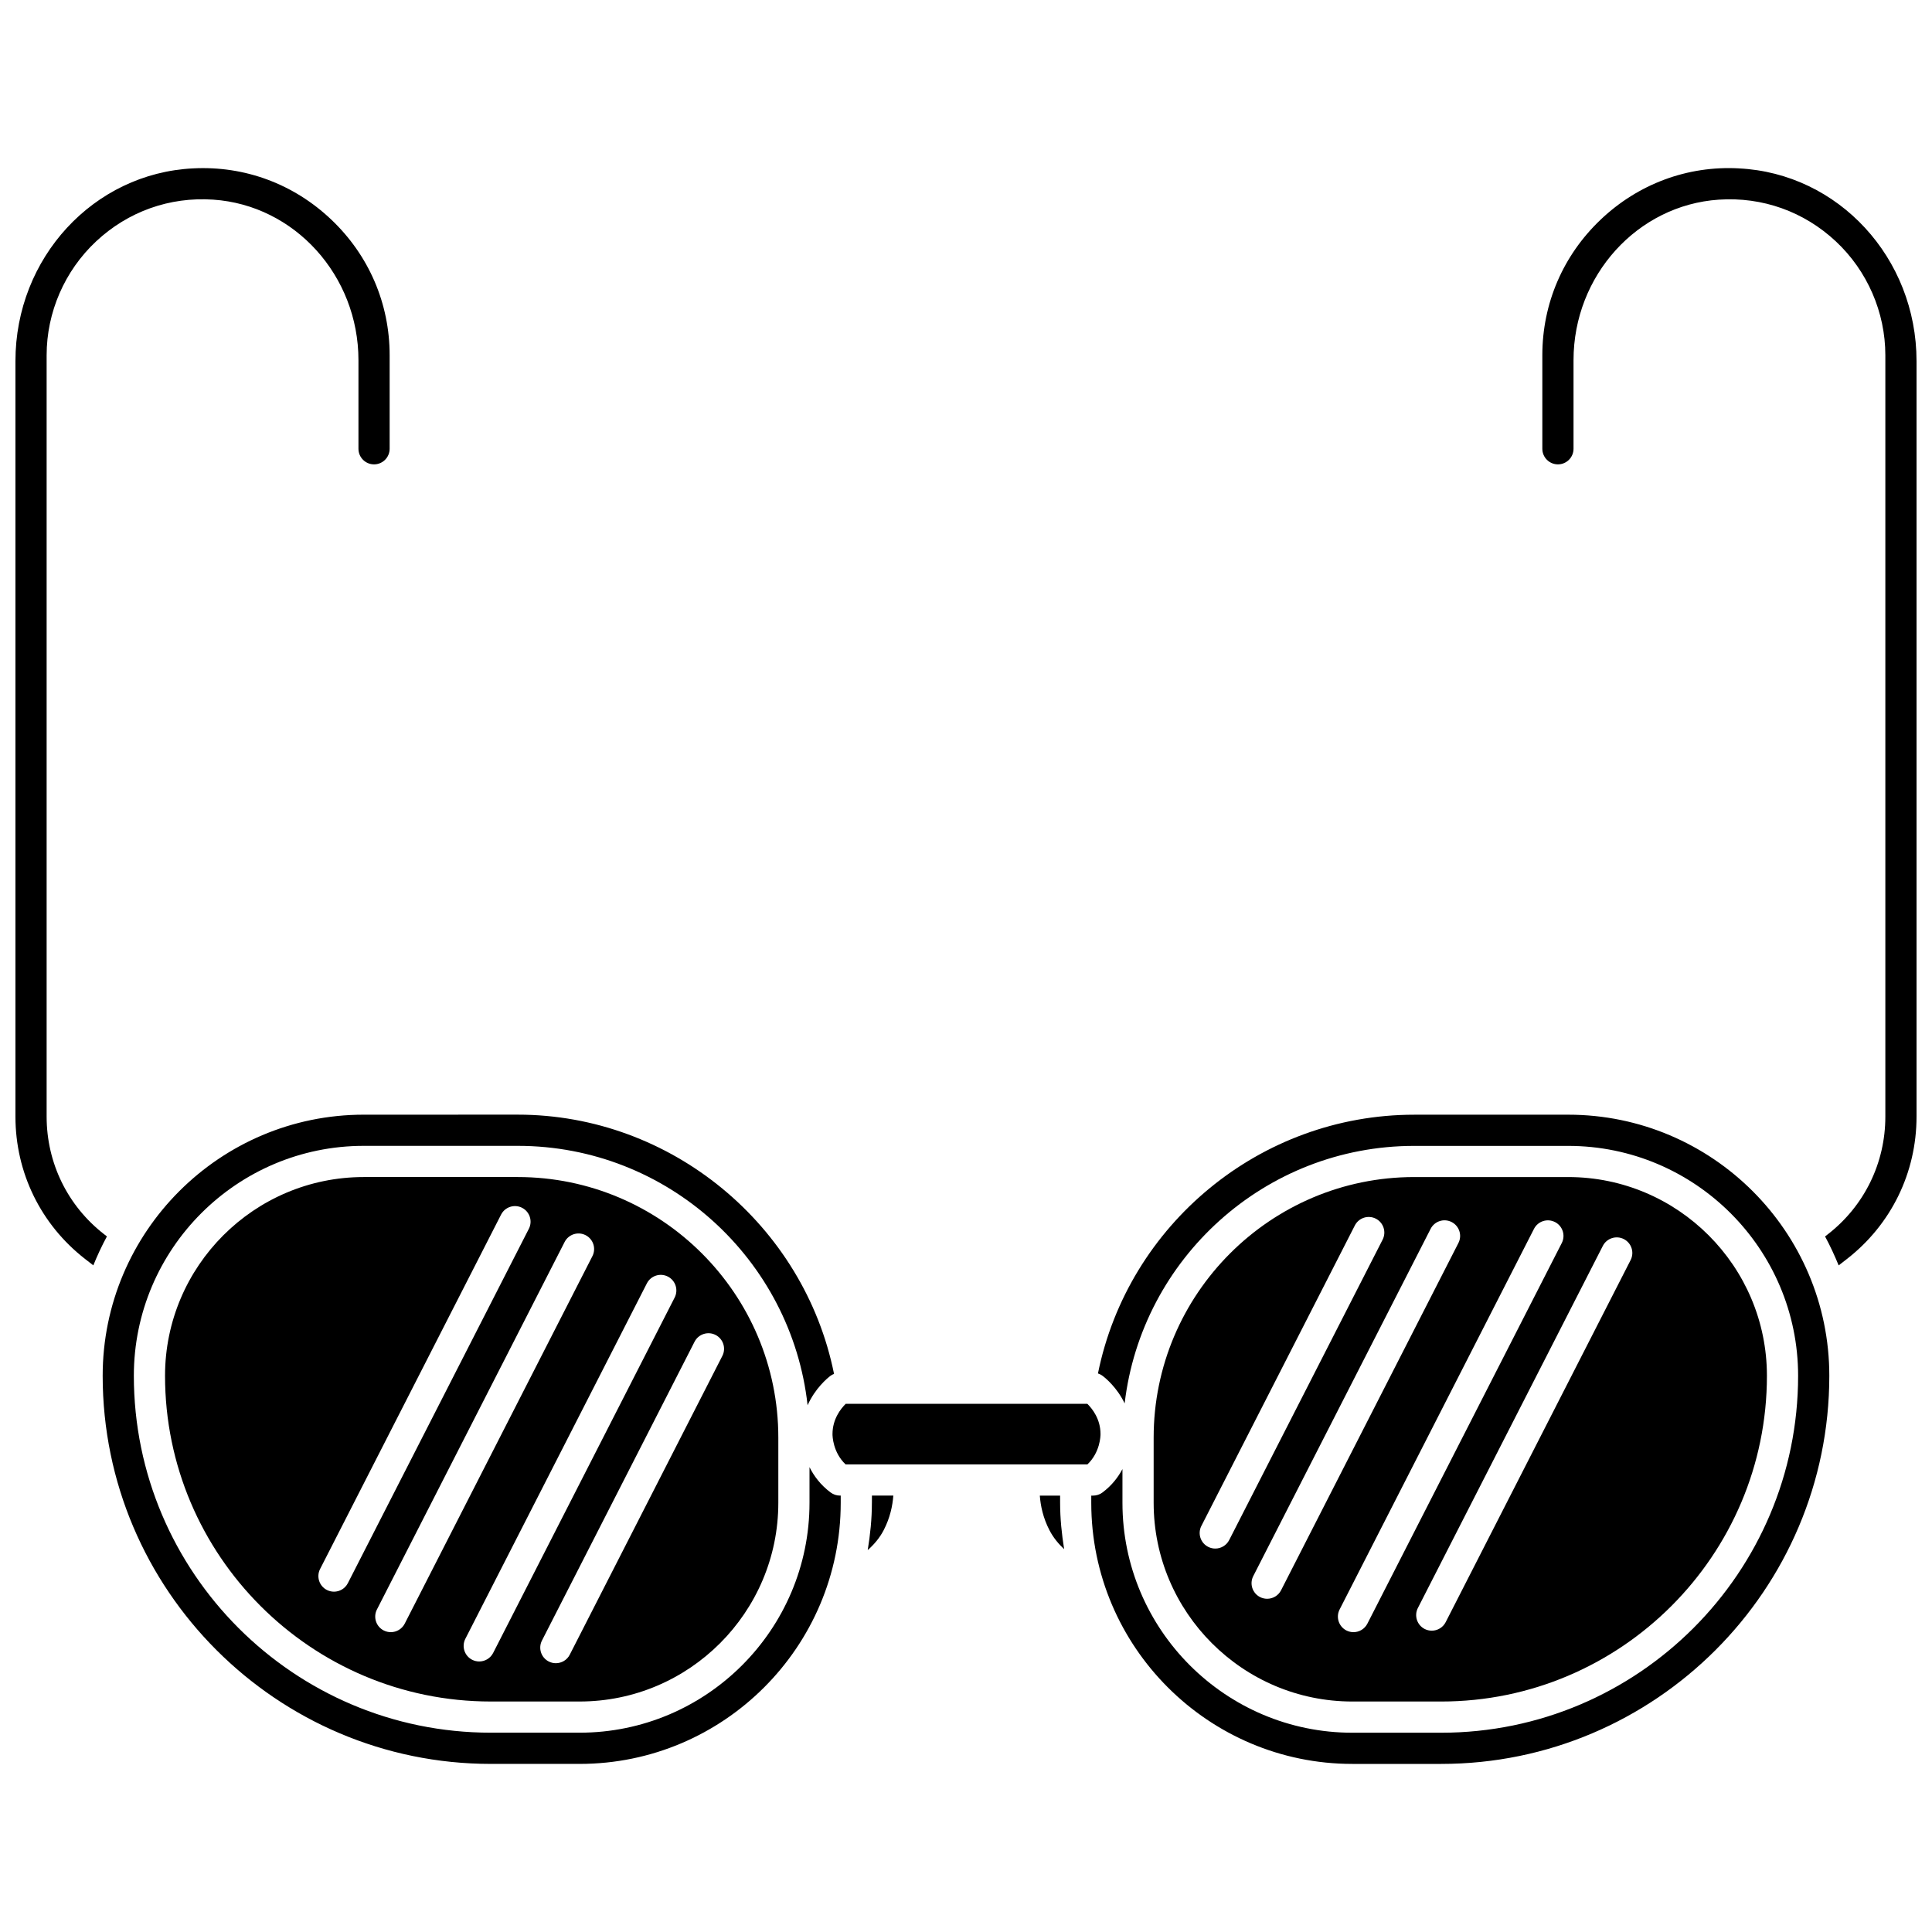 <?xml version="1.0" encoding="UTF-8"?>
<!-- Uploaded to: ICON Repo, www.svgrepo.com, Generator: ICON Repo Mixer Tools -->
<svg width="800px" height="800px" version="1.1" viewBox="144 144 512 512" xmlns="http://www.w3.org/2000/svg">
 <defs>
  <clipPath id="b">
   <path d="m148.09 188h99.906v292h-99.906z"/>
  </clipPath>
  <clipPath id="a">
   <path d="m552 188h99.902v292h-99.902z"/>
  </clipPath>
 </defs>
 <path d="m424.94 540.35h-5.379c0.203 2.703 0.848 5.863 2.555 9.168 1.031 2 2.426 3.648 3.894 5.027-0.641-4.012-1.07-8.094-1.07-12.285z"/>
 <path d="m375.06 542.26c0 4.277-0.438 8.441-1.105 12.531 1.617-1.43 3.137-3.168 4.227-5.277 1.711-3.305 2.352-6.465 2.559-9.168h-5.672l-0.004 1.914z"/>
 <path d="m559.59 439.41h-40.82c-40.812 0-75.809 29.102-83.801 68.566 0.426 0.137 0.828 0.344 1.191 0.613 0.848 0.629 3.871 3.129 5.883 7.324 4.512-38.363 37.172-68.238 76.727-68.238h40.82c33.594 0 60.926 27.328 60.926 60.926 0 52.152-42.43 94.59-94.59 94.59h-23.539c-33.594 0-60.926-27.328-60.926-60.926v-8.941c-1.148 2.144-2.801 4.336-5.301 6.203-0.715 0.539-1.582 0.824-2.477 0.824h-0.488v1.914c0 38.152 31.039 69.191 69.191 69.191h23.539c56.711 0 102.86-46.137 102.86-102.86 0-38.152-31.039-69.191-69.191-69.191z"/>
 <path d="m432.16 516.03h-64.039c-1.316 1.293-3.5 4.043-3.5 8.023 0 0.52 0.102 4.832 3.465 8.023h64.098c3.359-3.195 3.465-7.504 3.465-8.023 0.008-3.981-2.176-6.723-3.488-8.023z"/>
 <path d="m281.22 455.93h-40.82c-29.035 0-52.664 23.625-52.664 52.664 0 47.602 38.727 86.324 86.324 86.324h23.539c29.039 0 52.664-23.625 52.664-52.664v-17.281c0.004-38.07-30.973-69.043-69.043-69.043zm-48.715 109.88c-0.633 0-1.273-0.145-1.875-0.449-2.031-1.039-2.84-3.527-1.801-5.562l47.965-93.922c1.039-2.027 3.527-2.836 5.559-1.801 2.031 1.039 2.84 3.527 1.801 5.562l-47.969 93.918c-0.727 1.43-2.18 2.254-3.68 2.254zm15.062 10.73c-0.633 0-1.273-0.145-1.875-0.449-2.031-1.039-2.84-3.527-1.801-5.562l49.742-97.395c1.039-2.027 3.523-2.836 5.559-1.801 2.031 1.039 2.84 3.527 1.801 5.562l-49.738 97.391c-0.73 1.426-2.184 2.254-3.688 2.254zm23.434 7.766c-0.633 0-1.273-0.145-1.875-0.449-2.031-1.039-2.84-3.527-1.801-5.562l48.105-94.191c1.039-2.027 3.523-2.84 5.559-1.801 2.031 1.039 2.84 3.527 1.801 5.562l-48.105 94.191c-0.734 1.426-2.184 2.25-3.684 2.25zm62.629-86.535c2.031 1.039 2.84 3.527 1.801 5.562l-40.441 79.184c-0.73 1.43-2.184 2.25-3.688 2.25-0.633 0-1.273-0.145-1.875-0.449-2.031-1.039-2.84-3.527-1.801-5.562l40.441-79.184c1.043-2.027 3.527-2.836 5.562-1.801z"/>
 <path d="m364.12 539.52c-2.699-2.016-4.441-4.406-5.594-6.707v9.441c0 33.598-27.332 60.926-60.926 60.926h-23.539c-52.156 0-94.59-42.438-94.59-94.59 0-33.598 27.328-60.926 60.926-60.926h40.82c39.73 0 72.523 30.133 76.805 68.742 2.008-4.496 5.223-7.176 6.102-7.832 0.277-0.207 0.59-0.344 0.906-0.473-7.949-39.457-43.164-68.707-83.809-68.707l-40.82 0.008c-38.152 0-69.191 31.039-69.191 69.191 0 56.715 46.141 102.86 102.86 102.86h23.539c38.152 0 69.191-31.039 69.191-69.191v-1.914h-0.199c-0.895 0-1.762-0.285-2.477-0.824z"/>
 <g clip-path="url(#b)">
  <path d="m171.62 471.11c-9.703-7.539-15.262-18.914-15.262-31.203v-201.77c0-11.379 4.777-22.375 13.113-30.172 8.445-7.906 19.469-11.844 31.031-11.059 21.586 1.453 38.492 20.137 38.492 42.543v23.48c0 2.281 1.855 4.133 4.133 4.133s4.133-1.852 4.133-4.133v-24.793c0-13.688-5.481-26.438-15.426-35.902-9.934-9.453-22.938-14.328-36.66-13.613-26.402 1.293-47.082 23.73-47.082 51.074v200.21c0 14.859 6.723 28.605 18.449 37.73l2.188 1.699c1.074-2.629 2.262-5.199 3.606-7.672z"/>
 </g>
 <g clip-path="url(#a)">
  <path d="m604.82 188.62c-13.684-0.742-26.727 4.156-36.66 13.613-9.945 9.465-15.426 22.219-15.426 35.902v24.793c0 2.281 1.855 4.133 4.133 4.133 2.277 0 4.133-1.852 4.133-4.133v-23.477c0-22.406 16.906-41.09 38.492-42.539 11.57-0.781 22.582 3.156 31.031 11.059 8.336 7.797 13.113 18.793 13.113 30.172v201.77c0 12.289-5.562 23.664-15.262 31.203l-0.715 0.555c1.348 2.477 2.527 5.047 3.606 7.672l2.188-1.699c11.727-9.125 18.449-22.871 18.449-37.73v-200.21c0-27.344-20.68-49.781-47.082-51.078z"/>
 </g>
 <path d="m502.39 594.92h23.539c47.602 0 86.324-38.727 86.324-86.324 0-29.035-23.621-52.664-52.664-52.664h-40.816c-38.07 0-69.043 30.973-69.043 69.047v17.281c0 29.031 23.625 52.66 52.66 52.66zm66.379-120.75c1.039-2.023 3.523-2.836 5.562-1.801 2.031 1.039 2.84 3.527 1.801 5.562l-49.016 95.965c-0.73 1.43-2.184 2.25-3.688 2.25-0.633 0-1.273-0.145-1.875-0.449-2.031-1.039-2.84-3.527-1.801-5.562zm-12.684-6.316c2.031 1.039 2.84 3.527 1.801 5.562l-51.516 100.87c-0.727 1.426-2.18 2.254-3.684 2.254-0.633 0-1.273-0.145-1.875-0.449-2.031-1.039-2.84-3.527-1.801-5.562l51.512-100.87c1.043-2.035 3.535-2.84 5.562-1.801zm-32.953 1.797c1.039-2.027 3.519-2.84 5.562-1.801 2.031 1.039 2.84 3.527 1.801 5.562l-47.004 92.031c-0.73 1.43-2.184 2.25-3.688 2.25-0.633 0-1.273-0.145-1.875-0.449-2.031-1.039-2.84-3.527-1.801-5.562zm-60.75 78.723 40.664-79.613c1.039-2.027 3.519-2.84 5.562-1.801 2.031 1.039 2.84 3.527 1.801 5.562l-40.664 79.613c-0.73 1.43-2.184 2.25-3.688 2.25-0.633 0-1.273-0.145-1.875-0.449-2.039-1.039-2.84-3.531-1.801-5.562z"/>
</svg>